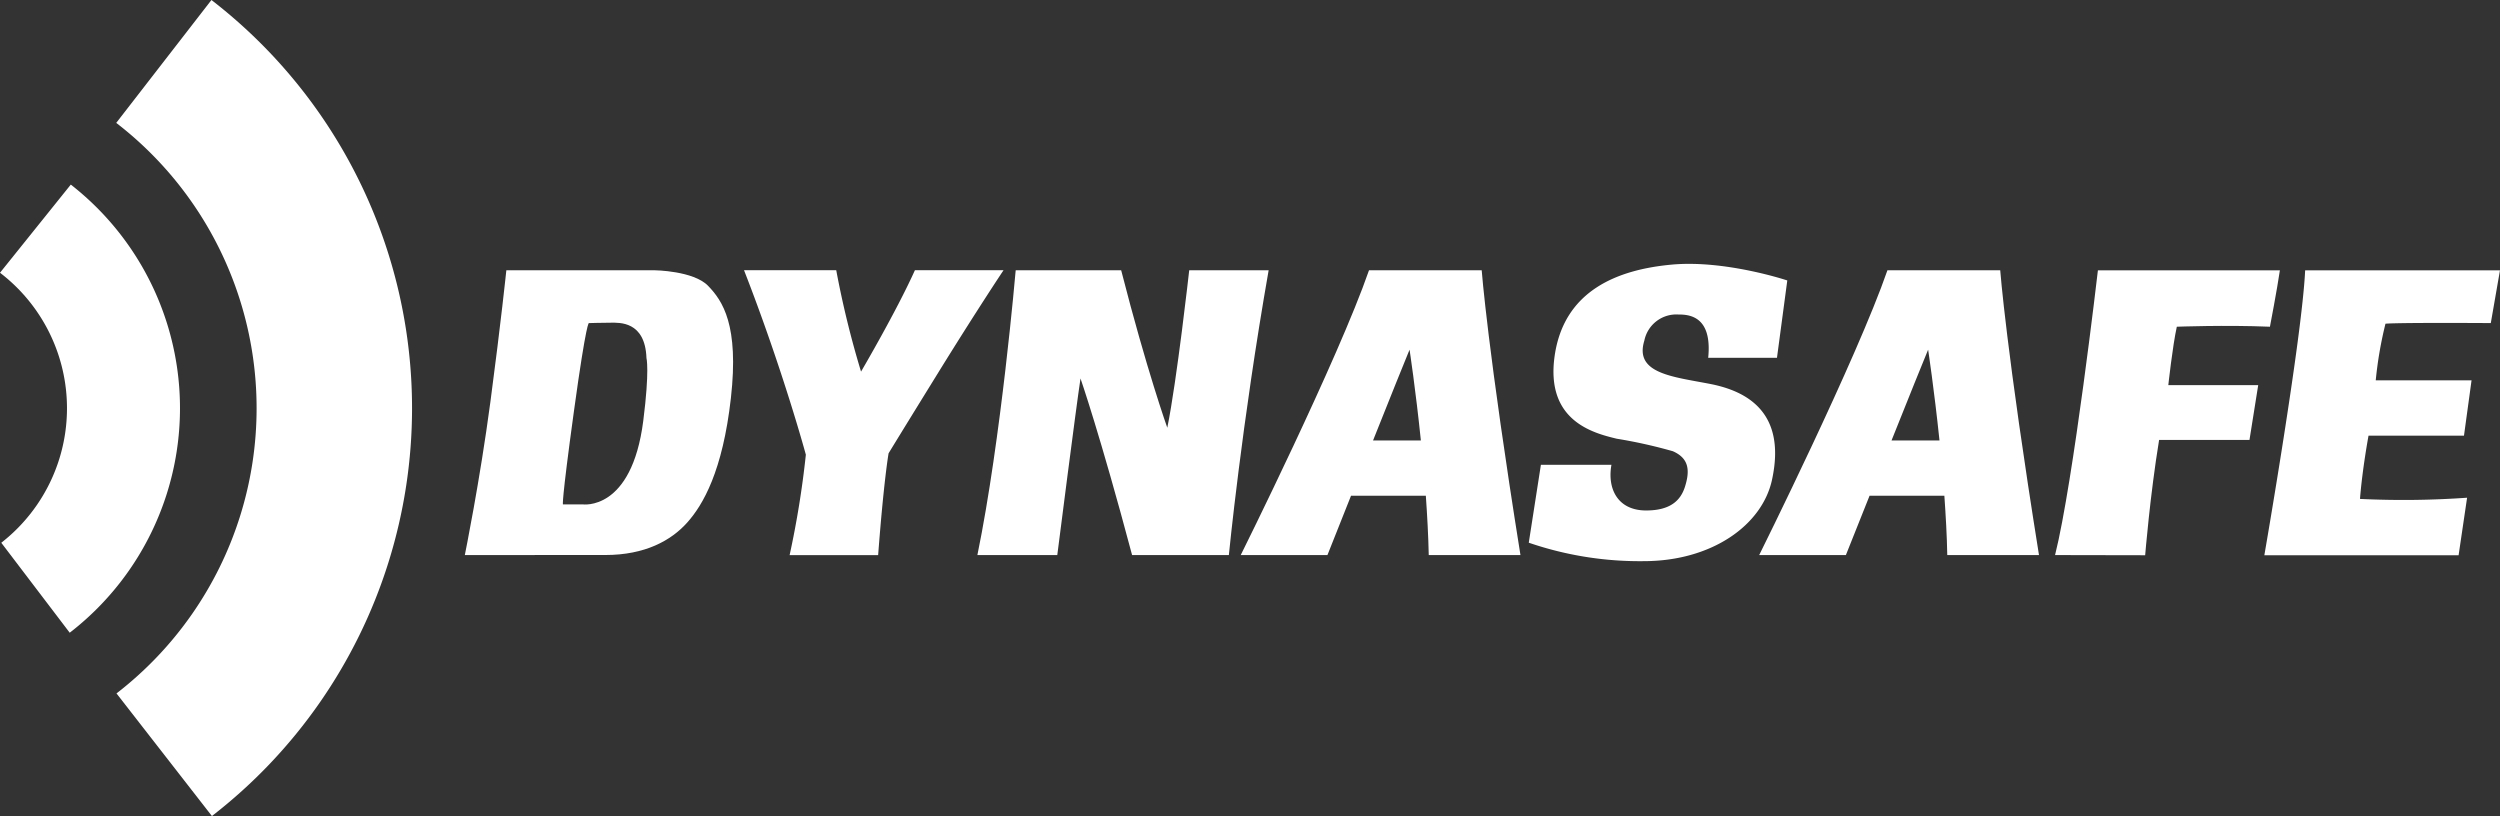 <svg xmlns="http://www.w3.org/2000/svg" id="logo-white" width="245.086" height="80" viewBox="0 0 245.086 80"><rect x="0" y="0" width="245.086" height="80" fill="#333333" stroke="none"/><path id="Path_1" data-name="Path 1" d="M96.7,85.559s1.476-7.251,2.509-15.035,1.561-12.884,1.561-12.884h14.545s3.8.044,5.231,1.523,3.045,3.847,2.238,11.006-2.727,10.468-4.293,12.215-4.119,3.17-8.009,3.17Zm17.806-19.328c-.134-3.625-2.683-3.451-3.489-3.451s-2.147.039-2.147.039-.22-.482-1.475,8.647-1.075,9.124-1.075,9.124h1.923s4.812.724,5.95-8.187c.637-5,.312-6.172.312-6.172" transform="translate(-51.131 -31.144)" fill="#fff"></path><path id="Path_2" data-name="Path 2" d="M145.1,57.63H153.8s-2.626,3.93-6.5,10.2-4.771,7.754-4.771,7.754-.461,2.571-1.023,9.978h-8.679a91.263,91.263,0,0,0,1.591-9.844s-2.239-8.279-6.06-18.083h9.039a92.7,92.7,0,0,0,2.432,9.939s3.489-5.945,5.28-9.939" transform="translate(-55.417 -31.143)" fill="#fff"></path><path id="Path_3" data-name="Path 3" d="M154.818,85.559h7.832s1.834-14.41,2.277-17.312c0,0,1.927,5.543,5.057,17.312h9.487s1.253-12.84,3.9-27.919h-7.787s-1.208,10.824-2.149,15.438c0,0-2.015-5.642-4.522-15.438H158.573s-1.428,16.6-3.755,27.919" transform="translate(-59 -31.144)" fill="#fff"></path><path id="Path_4" data-name="Path 4" d="M203.111,85.559H212.1C208.883,65.437,208.3,57.64,208.3,57.64H197.252c-3,8.677-12.574,27.919-12.574,27.919h8.5s1-2.532,2.312-5.815h7.334c.138,1.956.246,3.933.286,5.815m-5.461-11.236c1.64-4.106,3.195-7.992,3.579-8.9,0,0,.593,3.886,1.109,8.9Z" transform="translate(-63.043 -31.144)" fill="#fff"></path><path id="Path_5" data-name="Path 5" d="M261.9,85.559h8.994c-3.222-20.122-3.8-27.919-3.8-27.919H256.036c-3,8.677-12.572,27.919-12.572,27.919h8.5s1.011-2.532,2.32-5.815h7.334c.138,1.956.251,3.933.285,5.815m-5.464-11.236c1.645-4.106,3.2-7.992,3.587-8.9,0,0,.59,3.886,1.114,8.9Z" transform="translate(-71.003 -31.144)" fill="#fff"></path><path id="Path_6" data-name="Path 6" d="M225.443,76.614h-6.917l-1.188,7.636A33.551,33.551,0,0,0,228.6,86.059c6.687,0,11.639-3.535,12.589-8.005,1.4-6.526-2.389-8.656-6.08-9.371s-7.433-1.023-6.444-4.237a3.2,3.2,0,0,1,3.339-2.567c1.015,0,3.34.121,2.923,4.241h6.743l1.011-7.58s-6.076-2.034-11.327-1.553-10.551,2.5-11.478,8.938c-.916,6.379,3.764,7.57,6.089,8.131a47.953,47.953,0,0,1,5.5,1.227c1.54.68,1.721,1.83,1.167,3.535-.42,1.271-1.393,2.272-3.79,2.272-2.806,0-3.821-2.151-3.4-4.475" transform="translate(-67.465 -31.046)" fill="#fff"></path><path id="Path_7" data-name="Path 7" d="M296.927,68.9h-8.812s.412-3.816.833-5.725c0,0,4.771-.182,9.129,0,0,0,.711-3.7.975-5.529h-17.84s-2.411,20.8-4.2,27.915l8.834.017s.477-5.88,1.366-11.306h8.86Z" transform="translate(-75.545 -31.145)" fill="#fff"></path><path id="Path_8" data-name="Path 8" d="M320.313,73.855h-9.358s-.6,3.217-.837,6.2a88.006,88.006,0,0,0,10.5-.118l-.833,5.642H300.742s3.7-21.331,4-27.936h19.1l-.9,5.174s-8.833-.061-10.325.061a38.287,38.287,0,0,0-.954,5.551h9.392Z" transform="translate(-78.758 -31.144)" fill="#fff"></path><path id="Path_9" data-name="Path 9" d="M66.554,106.995a50.549,50.549,0,0,0-.046-80L57.174,39.042A35.318,35.318,0,0,1,57.2,94.974Z" transform="translate(-45.779 -26.995)" fill="#fff"></path><path id="Path_10" data-name="Path 10" d="M50.83,91.858a27.806,27.806,0,0,0,.106-43.933l-6.941,8.643a16.718,16.718,0,0,1,.126,26.47Z" transform="translate(-43.995 -29.829)" fill="#fff"></path></svg>